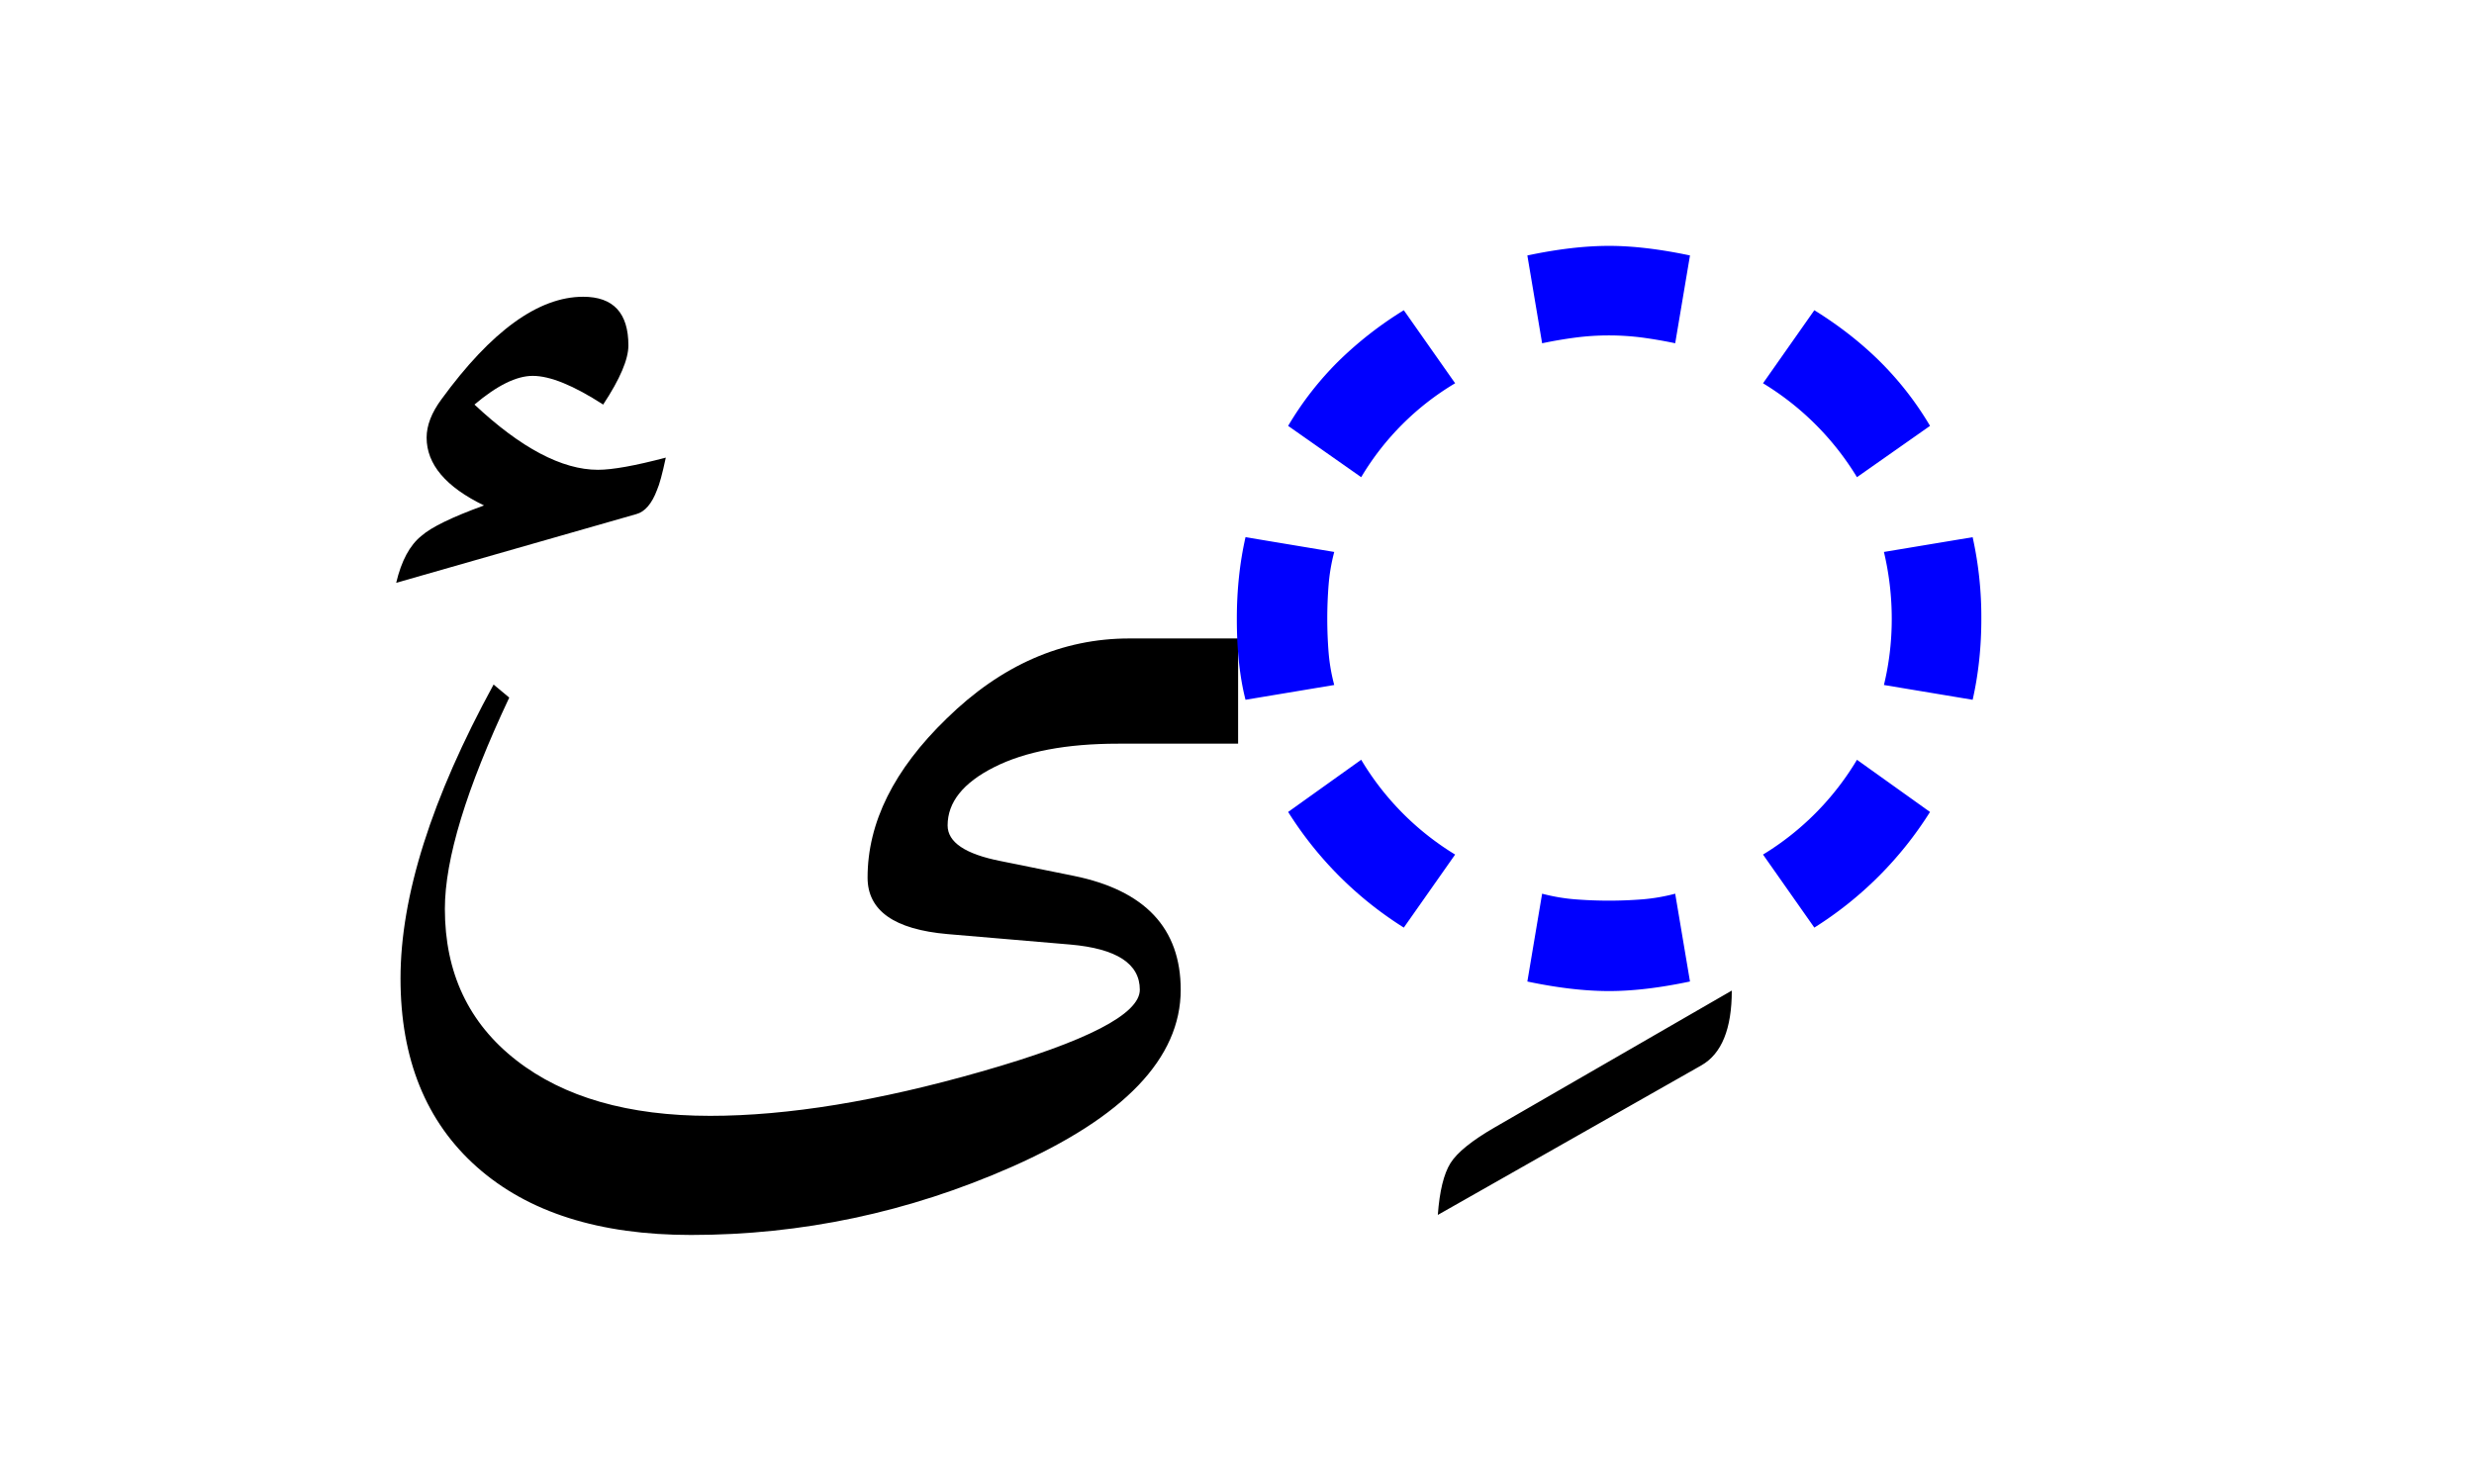 <svg xmlns="http://www.w3.org/2000/svg" version="1.0" width="100" height="60"><path d="M50.045 30.068h-4.852c-2.086 0-3.756.316-5.01.95-1.253.632-1.88 1.417-1.88 2.355 0 .68.714 1.16 2.144 1.441l2.953.598c2.883.586 4.324 2.12 4.325 4.605 0 2.766-2.286 5.156-6.856 7.172-4.148 1.828-8.46 2.742-12.937 2.742-3.704 0-6.586-.914-8.649-2.742-2.062-1.828-3.094-4.371-3.094-7.629 0-3.328 1.254-7.289 3.762-11.883l.633.528c-1.734 3.68-2.602 6.527-2.602 8.543 0 2.578.961 4.617 2.883 6.117 1.922 1.5 4.535 2.25 7.84 2.25 3.14 0 6.797-.598 10.969-1.793 4.265-1.219 6.398-2.32 6.398-3.305 0-1.054-.937-1.664-2.812-1.828l-4.957-.422c-2.157-.187-3.235-.949-3.235-2.285 0-2.226 1.067-4.371 3.2-6.434 2.203-2.156 4.664-3.234 7.382-3.234h4.395v4.254zM26.912 18.502c-.14.656-.258 1.09-.352 1.3-.21.563-.492.891-.843.985l-9.703 2.777c.21-.89.55-1.523 1.02-1.898.398-.352 1.241-.762 2.53-1.23-1.547-.75-2.32-1.665-2.32-2.743 0-.492.2-1.008.598-1.547 2.015-2.765 3.925-4.148 5.73-4.148 1.219 0 1.828.656 1.828 1.968 0 .563-.34 1.36-1.02 2.391-1.195-.773-2.144-1.16-2.847-1.16-.656 0-1.441.387-2.355 1.16 1.875 1.758 3.539 2.637 4.992 2.637.586 0 1.5-.164 2.742-.492zM70 40.05c0 1.548-.41 2.556-1.23 3.024l-10.653 6.047c.07-.96.24-1.658.51-2.092.27-.433.873-.92 1.81-1.459L70 40.05z" style="font-size:72px;font-style:normal;font-weight:400;fill:#000;fill-opacity:1;stroke:none;stroke-width:1px;stroke-linecap:butt;stroke-linejoin:miter;stroke-opacity:1;font-family:Traditional Arabic"/><path d="m53.93 27.695-3.586.598c-.234-.914-.351-2.004-.351-3.27 0-.585.029-1.154.088-1.705a13.8 13.8 0 0 1 .263-1.6l3.586.598c-.117.446-.193.891-.228 1.336a17.416 17.416 0 0 0 0 2.725c.035.434.11.873.228 1.318zm4.887 6.856-2.074 2.953a14.844 14.844 0 0 1-4.676-4.676l2.953-2.11a11.205 11.205 0 0 0 3.797 3.833zm19.195-1.723a14.845 14.845 0 0 1-4.676 4.676l-2.074-2.953a11.205 11.205 0 0 0 3.797-3.832l2.953 2.11zM58.817 15.496a10.907 10.907 0 0 0-3.797 3.797l-2.953-2.074a12.95 12.95 0 0 1 2.039-2.62 14.963 14.963 0 0 1 2.637-2.056l2.074 2.953zm19.195 1.723-2.953 2.074a11.315 11.315 0 0 0-3.797-3.797l2.074-2.953c.985.61 1.864 1.295 2.637 2.057a12.953 12.953 0 0 1 2.04 2.619zm2.074 7.804c0 1.149-.117 2.239-.351 3.27l-3.586-.598c.21-.867.316-1.757.316-2.672 0-.914-.105-1.816-.316-2.707l3.586-.597a14.89 14.89 0 0 1 .351 3.304zM68.31 39.683c-1.219.258-2.309.387-3.27.387-.984 0-2.085-.129-3.304-.386l.597-3.551c.446.117.891.193 1.336.228a17.418 17.418 0 0 0 2.725 0 7.584 7.584 0 0 0 1.318-.228l.598 3.55zm0-29.355-.598 3.55c-.445-.093-.884-.169-1.318-.228a10.51 10.51 0 0 0-2.725 0 17.7 17.7 0 0 0-1.336.229l-.597-3.55c1.219-.259 2.32-.388 3.304-.388.961 0 2.051.13 3.27.387z" style="font-size:72px;font-style:normal;font-weight:400;fill:#00f;fill-opacity:1;stroke:none;stroke-width:1px;stroke-linecap:butt;stroke-linejoin:miter;stroke-opacity:1;font-family:Kartika"/></svg>